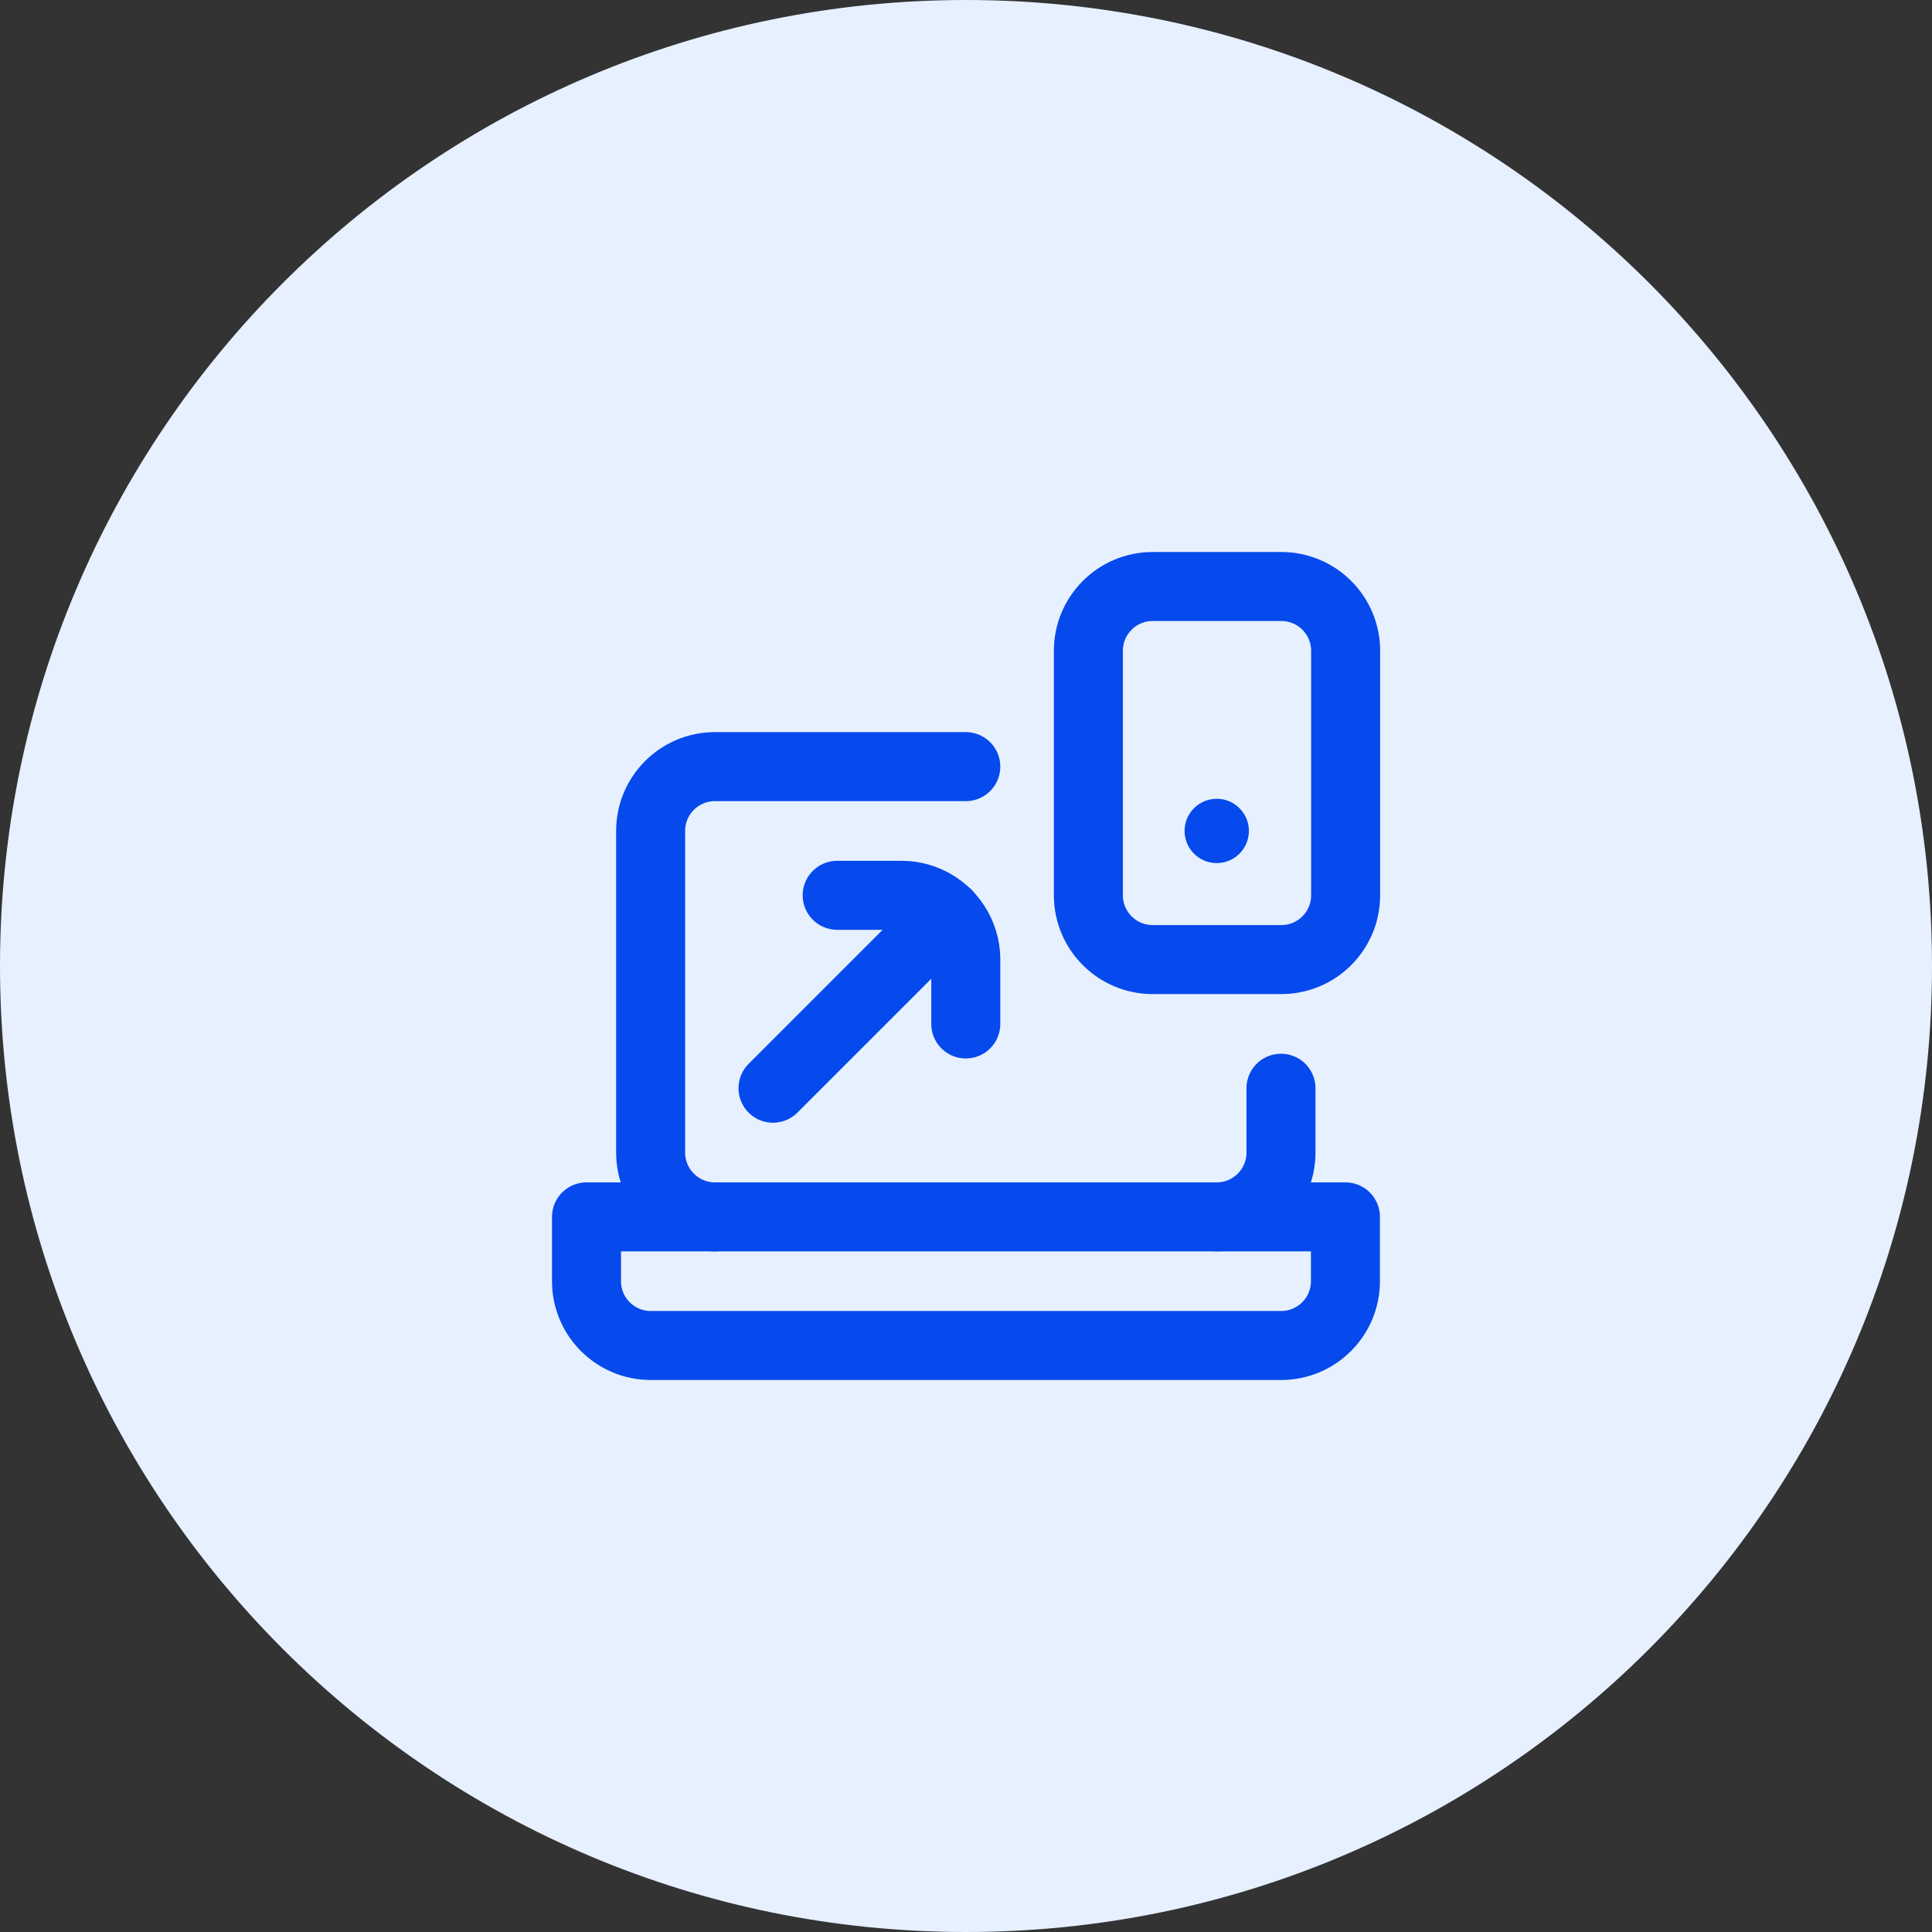 <svg width="56" height="56" viewBox="0 0 56 56" fill="none" xmlns="http://www.w3.org/2000/svg">
<rect x="0" y="0" width="56" height="56" fill="#333333" stroke="none"/>
<path d="M28 56C43.464 56 56 43.464 56 28C56 12.536 43.464 0 28 0C12.536 0 0 12.536 0 28C0 43.464 12.536 56 28 56Z" fill="#E6F0FF"/>
<path d="M20.724 35.272C19.694 35.272 18.859 34.437 18.859 33.407V24.085C18.859 23.055 19.694 22.221 20.724 22.221H27.994" stroke="#0649ED" stroke-width="2" stroke-miterlimit="10" stroke-linecap="round" stroke-linejoin="round"/>
<path d="M37.13 31.543V33.407C37.13 34.437 36.295 35.272 35.266 35.272" stroke="#0649ED" stroke-width="2" stroke-miterlimit="10" stroke-linecap="round" stroke-linejoin="round"/>
<path d="M37.133 39H18.864C17.835 39 17 38.166 17 37.136V35.272H38.998V37.136C38.998 38.166 38.163 39 37.133 39Z" stroke="#0649ED" stroke-width="2" stroke-miterlimit="10" stroke-linecap="round" stroke-linejoin="round"/>
<path d="M37.139 27.814H33.411C32.382 27.814 31.547 26.979 31.547 25.949V18.864C31.547 17.835 32.382 17 33.411 17H37.139C38.169 17 39.004 17.835 39.004 18.864V25.949C39.004 26.979 38.169 27.814 37.139 27.814Z" stroke="#0649ED" stroke-width="2" stroke-miterlimit="10" stroke-linecap="round" stroke-linejoin="round"/>
<path d="M24.266 25.951H26.13C27.159 25.951 27.994 26.786 27.994 27.816V29.68" stroke="#0649ED" stroke-width="2" stroke-miterlimit="10" stroke-linecap="round" stroke-linejoin="round"/>
<path d="M22.406 31.543L27.453 26.496" stroke="#0649ED" stroke-width="2" stroke-miterlimit="10" stroke-linecap="round" stroke-linejoin="round"/>
<ellipse cx="35.268" cy="24.085" rx="0.932" ry="0.932" fill="#0649ED"/>
</svg>

